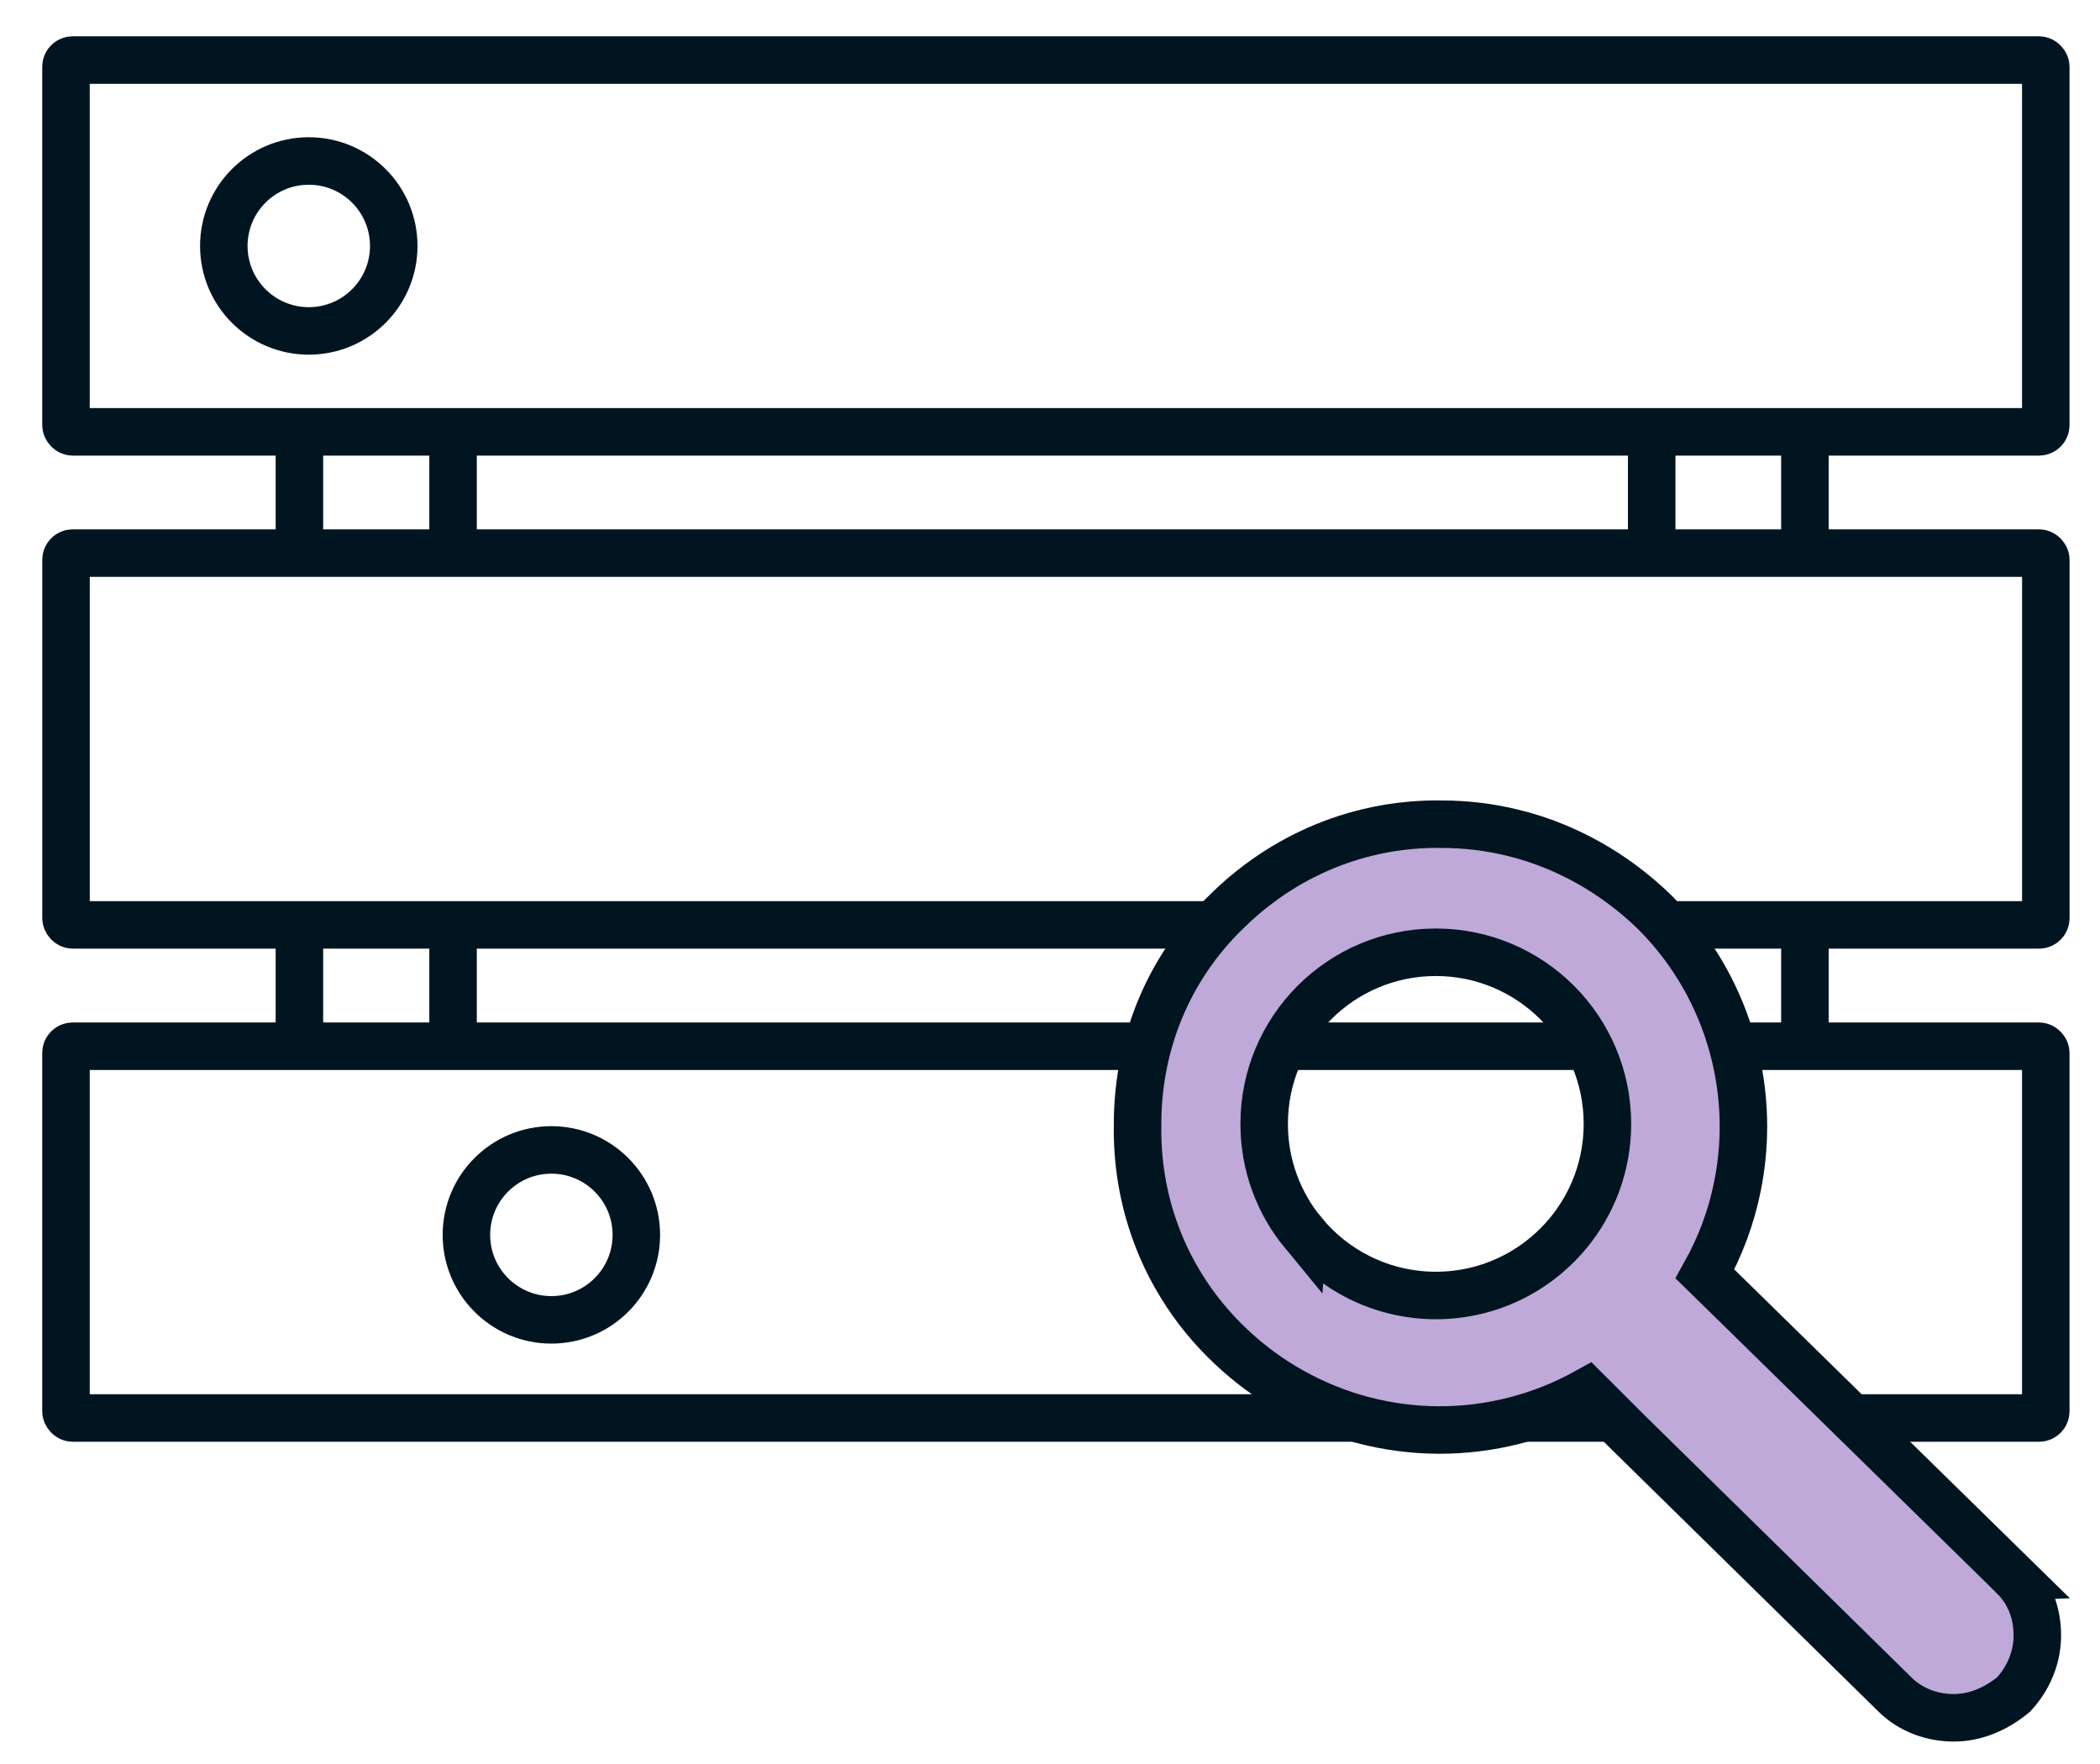 <?xml version="1.0" encoding="UTF-8"?>
<svg id="Icons" xmlns="http://www.w3.org/2000/svg" viewBox="0 0 500 420">
  <defs>
    <style>
      .cls-1 {
        fill: none;
      }

      .cls-1, .cls-2 {
        stroke: #011520;
        stroke-miterlimit: 10;
        stroke-width: 11.31px;
      }

      .cls-2 {
        fill: #bea9d8;
      }
    </style>
  </defs>
  <rect class="cls-1" x="15.71" y="14.3" width="471.38" height="88.52" rx="1.6" ry="1.6"/>
  <rect class="cls-1" x="15.71" y="131.7" width="471.38" height="88.52" rx="1.6" ry="1.6" transform="translate(502.81 351.91) rotate(-180)"/>
  <rect class="cls-1" x="15.71" y="249.1" width="471.38" height="88.52" rx="1.6" ry="1.6"/>
  <line class="cls-1" x1="71.29" y1="102.82" x2="71.29" y2="131.7"/>
  <line class="cls-1" x1="71.29" y1="220.22" x2="71.29" y2="249.1"/>
  <line class="cls-1" x1="429.74" y1="102.82" x2="429.74" y2="131.7"/>
  <line class="cls-1" x1="429.74" y1="220.22" x2="429.74" y2="249.1"/>
  <line class="cls-1" x1="107.87" y1="102.82" x2="107.87" y2="131.7"/>
  <line class="cls-1" x1="107.87" y1="220.22" x2="107.87" y2="249.1"/>
  <line class="cls-1" x1="393.26" y1="102.82" x2="393.26" y2="131.7"/>
  <line class="cls-1" x1="393.26" y1="220.22" x2="393.26" y2="249.1"/>
  <circle class="cls-1" cx="73.52" cy="58.56" r="20.23"/>
  <circle class="cls-1" cx="131.28" cy="294.02" r="20.23"/>
  <path class="cls-2" d="M479.5,375.4l-72.69-71.23-.87-.85c1.83-3.27,3.39-6.64,4.67-10.08,1.3-3.49,2.32-7.05,3.04-10.65,1.95-9.54,1.92-19.35,0-28.79-2.42-11.9-7.83-23.23-16.08-32.75-1.12-1.3-2.3-2.58-3.54-3.81-2.53-2.47-5.21-4.74-8.02-6.81-4.85-3.58-10.09-6.54-15.6-8.82-3.43-1.42-6.98-2.57-10.62-3.43-5.33-1.28-10.85-1.94-16.5-1.94-2.39-.05-4.77.04-7.13.24-3.59.3-7.15.88-10.62,1.73-9.3,2.26-18.08,6.41-25.83,12.22-2.5,1.86-4.89,3.9-7.16,6.12-1.52,1.45-2.97,2.95-4.34,4.51-11.25,12.76-17.36,29.11-17.36,46.58-.16,9.05,1.32,17.79,4.31,25.92,1.34,3.68,2.99,7.23,4.94,10.62,3.07,5.39,6.89,10.39,11.4,14.9.55.55,1.1,1.08,1.65,1.6,4.46,4.21,9.33,7.75,14.49,10.62,21.51,12.03,47.97,12.43,70.28.03l9.8,9.79,25.91,25.44,10.62,10.43,26.88,26.41c3.86,3.86,9.1,5.6,14,5.6,5.25,0,10.15-2.11,14.35-5.6,3.5-3.85,5.6-8.74,5.6-14s-1.75-10.14-5.6-14ZM310.3,293.55c-5.82-7.06-9.31-16.1-9.31-25.95,0-22.57,18.3-40.87,40.87-40.87s40.86,18.3,40.86,40.87c0,9.86-3.49,18.89-9.3,25.95-1.59,1.93-3.35,3.71-5.26,5.31-2.47,2.07-5.17,3.87-8.08,5.31-.09.05-.19.09-.28.14-5.42,2.65-11.5,4.14-17.94,4.14-1.93,0-3.83-.13-5.69-.4-3.72-.52-7.3-1.54-10.62-3-.65-.27-1.29-.58-1.91-.89-5.17-2.57-9.71-6.21-13.34-10.62Z"/>
</svg>